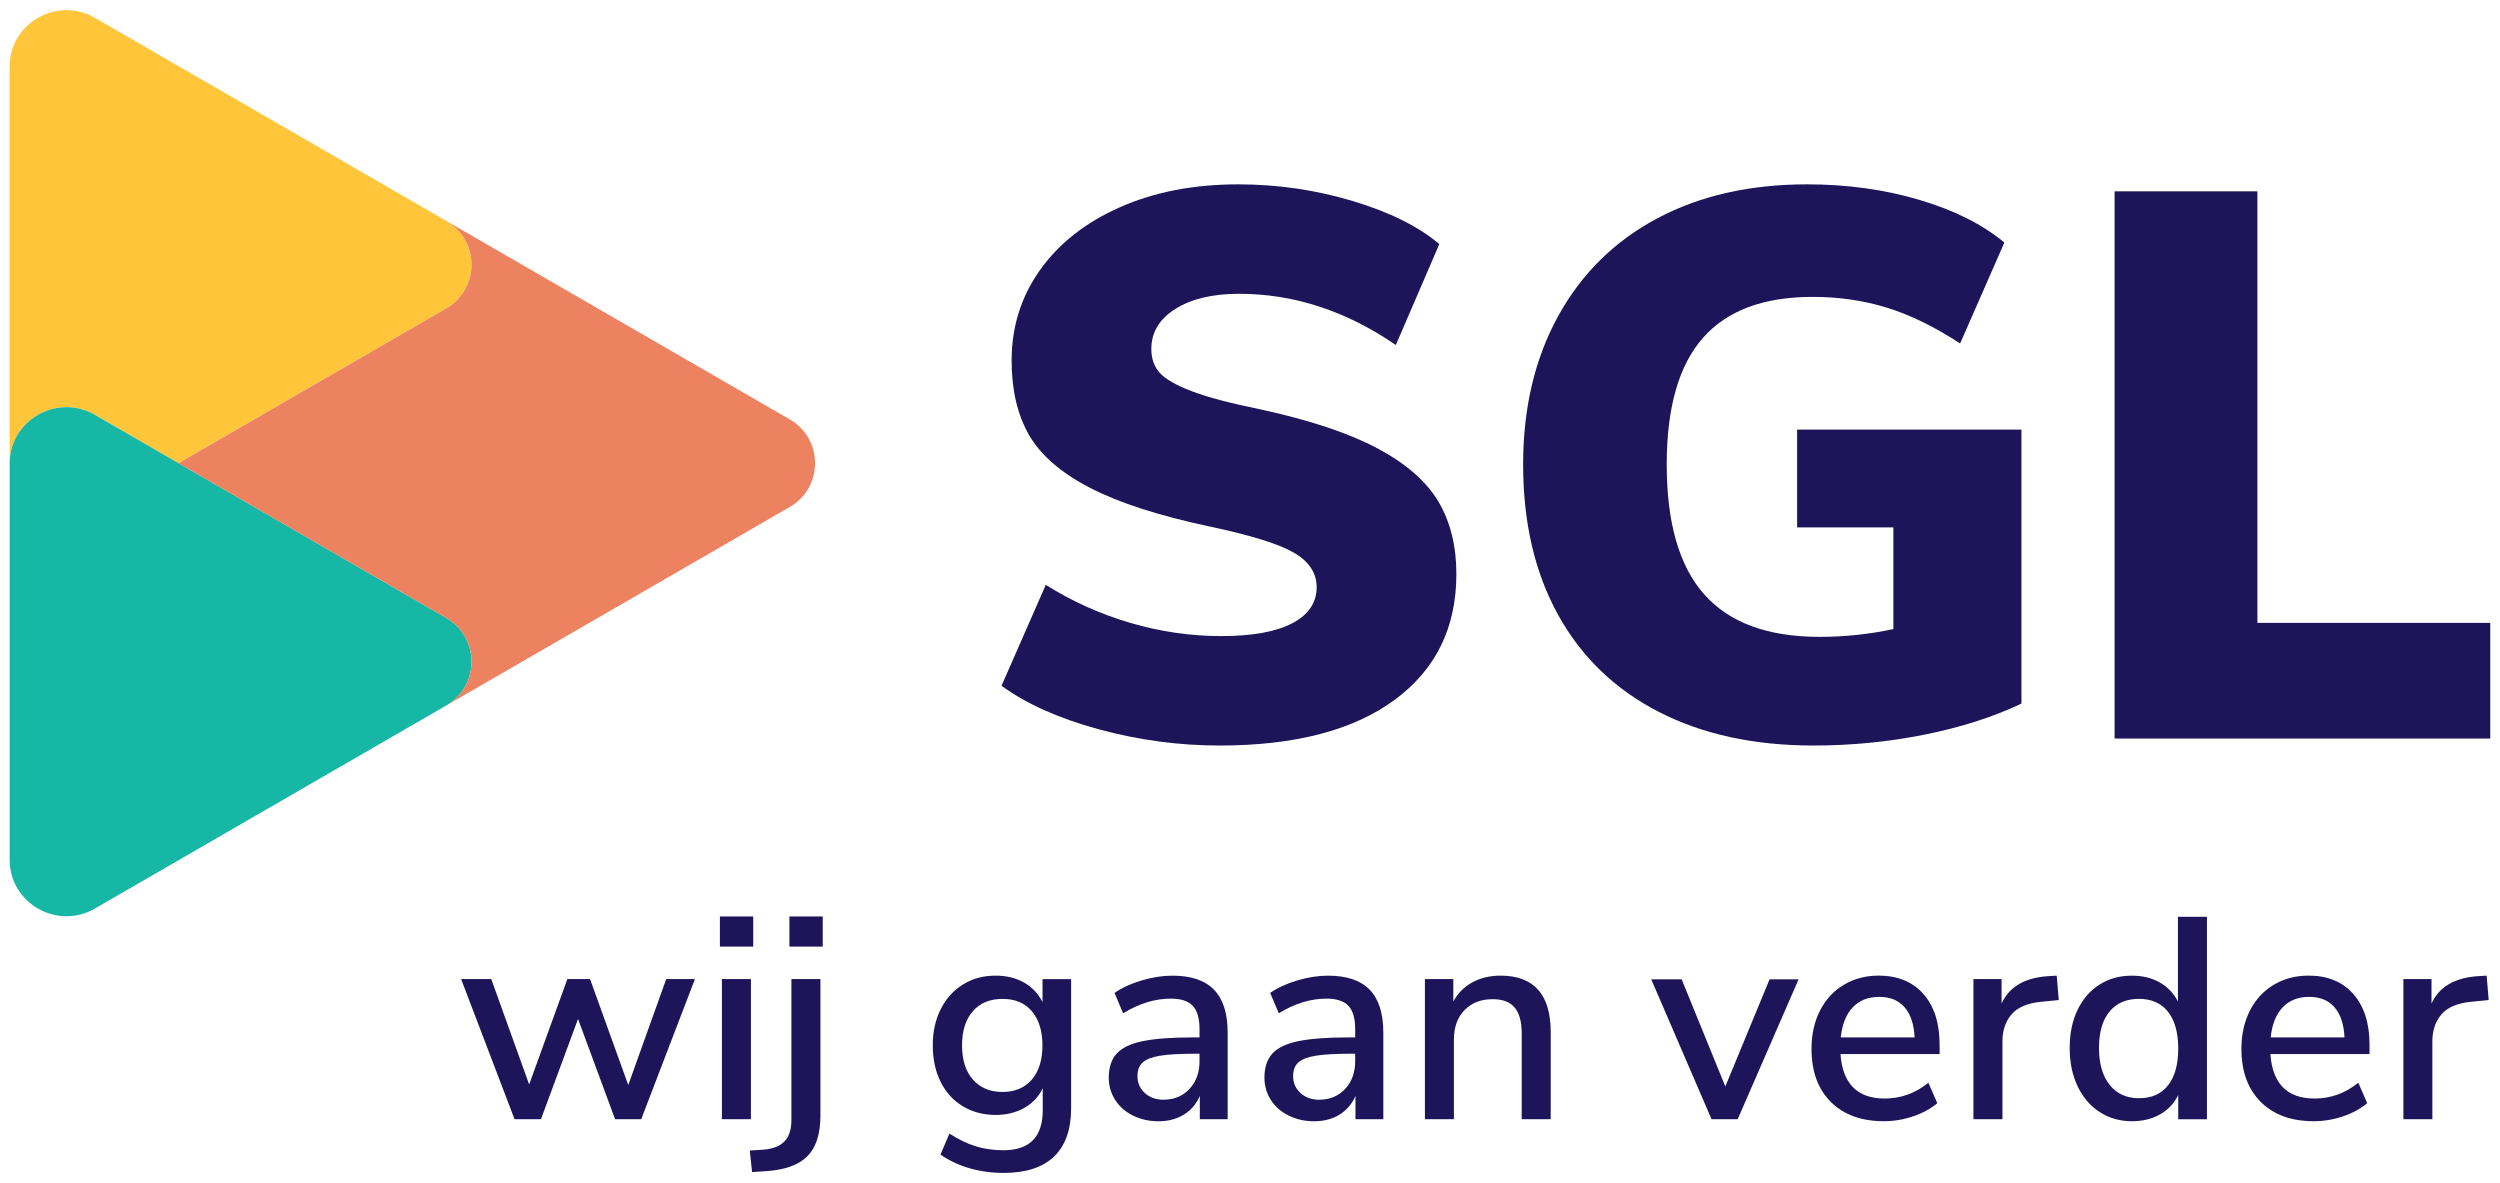 <?xml version="1.0" encoding="UTF-8"?>
<svg xmlns="http://www.w3.org/2000/svg" xmlns:xlink="http://www.w3.org/1999/xlink" version="1.1" id="SGL_x5F_logo" x="0px" y="0px" width="300px" height="142px" viewBox="378.667 266.417 1342.521 635.716" xml:space="preserve">
<g>
	<path fill="#FFC53B" d="M618.071,385.052L429.42,276.027c-20.328-11.745-45.833,2.797-45.833,26.148v212.872   c0,0.069,0,0.139,0,0.208c0.156-23.212,25.558-37.65,45.833-25.939l44.878,25.939l143.773-83.084   C636.263,421.643,636.263,395.581,618.071,385.052"></path>
	<path fill="#16B7A4" d="M618.071,598.341L429.42,489.316c-20.258-11.711-45.677,2.71-45.833,25.939c0,0.07,0,213.08,0,213.08   c0,23.334,25.505,37.894,45.833,26.148L618.071,645.46C636.263,634.932,636.263,608.853,618.071,598.341"></path>
	<path fill="#EC8260" d="M802.623,491.696c0,0-188.912-109.163-189.052-109.25l4.5,2.605c18.191,10.512,18.191,36.591,0,47.103   l-143.773,83.102l143.773,83.085c18.191,10.512,18.191,36.591,0,47.102l-4.5,2.606c0.14-0.069,0.278-0.139,0.4-0.208   l188.651-109.025C820.813,528.287,820.813,502.208,802.623,491.696"></path>
</g>
<g>
	<path fill="#1E145A" d="M736.305,792.396h15.429l-28.859,75.284h-14.038l-19.911-53.844l-19.911,53.844h-14.195l-28.702-75.284   h16.193l20.362,56.623l20.52-56.623h12.196l20.52,56.937L736.305,792.396z"></path>
	<path fill="#1E145A" d="M765.146,758.776h17.896v16.192h-17.896V758.776z M766.224,867.696v-75.283h15.585v75.283H766.224   L766.224,867.696z M819.146,865.838c0,9.764-2.345,17.026-7.019,21.752c-4.674,4.727-12.215,7.402-22.604,8.027l-7.089,0.469   l-1.233-11.571l7.401-0.469c5.039-0.417,8.792-1.911,11.259-4.482s3.701-6.377,3.701-11.415v-75.753h15.584V865.838z    M802.483,758.776h17.896v16.192h-17.896V758.776z"></path>
	<path fill="#1E145A" d="M953.833,792.396v69.272c0,11.519-3.059,20.206-9.174,26.079c-6.116,5.854-15.15,8.791-27.069,8.791   c-6.481,0-12.632-0.852-18.435-2.537c-5.82-1.702-10.98-4.135-15.498-7.332l4.778-11.258c4.934,3.179,9.694,5.473,14.264,6.862   c4.569,1.391,9.487,2.085,14.733,2.085c14.091,0,21.146-7.158,21.146-21.439v-11.885c-2.155,4.535-5.456,8.045-9.869,10.563   c-4.431,2.52-9.573,3.788-15.429,3.788c-6.584,0-12.439-1.546-17.582-4.622c-5.144-3.092-9.122-7.453-11.954-13.117   c-2.832-5.646-4.239-12.197-4.239-19.599s1.441-13.935,4.326-19.599c2.884-5.646,6.863-10.06,11.953-13.187   c5.091-3.145,10.929-4.709,17.514-4.709c5.751,0,10.824,1.233,15.203,3.701c4.378,2.467,7.68,5.959,9.955,10.494v-12.336h15.377   V792.396z M932.705,846.396c3.806-4.413,5.716-10.546,5.716-18.365c0-7.714-1.876-13.813-5.629-18.277   c-3.753-4.482-9.018-6.707-15.811-6.707s-12.11,2.207-15.967,6.638c-3.857,4.43-5.786,10.546-5.786,18.364   s1.946,13.935,5.855,18.365s9.208,6.637,15.897,6.637C923.653,853.032,928.9,850.826,932.705,846.396z"></path>
	<path fill="#1E145A" d="M1030.593,798.112c4.882,5.038,7.332,12.7,7.332,22.986v46.598h-14.959v-12.492   c-1.946,4.431-4.865,7.784-8.723,10.112c-3.857,2.311-8.356,3.475-13.5,3.475c-4.934,0-9.469-1.008-13.569-3.006   c-4.117-1.998-7.332-4.813-9.643-8.409s-3.475-7.61-3.475-12.04c0-5.456,1.407-9.747,4.239-12.893   c2.832-3.127,7.506-5.368,14.038-6.706c6.533-1.338,15.498-1.998,26.931-1.998h3.545v-4.482c0-5.769-1.217-9.921-3.632-12.492   s-6.358-3.857-11.797-3.857c-8.531,0-17.079,2.624-25.61,7.871l-4.621-10.946c4.014-2.78,8.878-5.021,14.577-6.706   c5.698-1.686,11.188-2.555,16.436-2.555C1018.222,790.554,1025.711,793.073,1030.593,798.112z M1017.405,851.417   c3.597-3.857,5.404-8.826,5.404-14.891v-4.013h-2.78c-8.027,0-14.195,0.364-18.521,1.077c-4.326,0.729-7.401,1.929-9.261,3.631   c-1.858,1.703-2.779,4.135-2.779,7.332c0,3.597,1.303,6.603,3.926,9.035c2.624,2.415,5.995,3.631,10.112,3.631   C1009.17,857.202,1013.792,855.273,1017.405,851.417z"></path>
	<path fill="#1E145A" d="M1114.216,798.112c4.883,5.038,7.332,12.7,7.332,22.986v46.598h-14.959v-12.492   c-1.964,4.431-4.865,7.784-8.723,10.112c-3.856,2.311-8.356,3.475-13.5,3.475c-4.934,0-9.469-1.008-13.569-3.006   c-4.117-1.998-7.332-4.813-9.643-8.409s-3.475-7.61-3.475-12.04c0-5.456,1.407-9.747,4.239-12.893   c2.832-3.127,7.506-5.368,14.038-6.706c6.533-1.338,15.498-1.998,26.931-1.998h3.545v-4.482c0-5.769-1.217-9.921-3.632-12.492   s-6.359-3.857-11.797-3.857c-8.531,0-17.079,2.624-25.61,7.871l-4.621-10.946c4.014-2.78,8.878-5.021,14.577-6.706   c5.698-1.686,11.188-2.555,16.437-2.555C1101.846,790.554,1109.316,793.073,1114.216,798.112z M1101.028,851.417   c3.597-3.857,5.404-8.826,5.404-14.891v-4.013h-2.78c-8.027,0-14.194,0.364-18.521,1.077c-4.326,0.729-7.401,1.929-9.261,3.631   c-1.858,1.703-2.779,4.135-2.779,7.332c0,3.597,1.303,6.603,3.927,9.035c2.623,2.415,5.994,3.631,10.112,3.631   C1092.793,857.202,1097.415,855.273,1101.028,851.417z"></path>
	<path fill="#1E145A" d="M1211.478,820.941v46.755h-15.584v-45.973c0-6.376-1.269-11.05-3.788-14.038s-6.463-4.482-11.797-4.482   c-6.272,0-11.312,1.945-15.116,5.854s-5.716,9.156-5.716,15.741v42.897h-15.585v-75.283h15.272v12.023   c2.467-4.518,5.907-7.976,10.337-10.338c4.414-2.363,9.417-3.545,14.96-3.545C1202.478,790.554,1211.478,800.684,1211.478,820.941z   "></path>
	<path fill="#1E145A" d="M1329.051,792.552h15.585l-32.716,75.145h-14.039l-32.403-75.145h16.35l23.455,57.544L1329.051,792.552z"></path>
	<path fill="#1E145A" d="M1420.388,832.67h-53.234c1.129,15.949,9.052,23.907,23.768,23.907c8.635,0,16.454-2.832,23.456-8.479   l4.777,10.946c-3.492,2.988-7.818,5.352-12.961,7.089c-5.143,1.755-10.39,2.623-15.741,2.623c-12.041,0-21.527-3.439-28.459-10.337   c-6.95-6.898-10.408-16.402-10.408-28.547c0-7.714,1.512-14.56,4.553-20.519c3.04-5.96,7.297-10.599,12.805-13.883   c5.508-3.283,11.745-4.934,18.747-4.934c10.182,0,18.174,3.301,23.994,9.868c5.803,6.585,8.722,15.689,8.722,27.313v4.952H1420.388   z M1373.721,807.599c-3.545,3.753-5.682,9.121-6.411,16.123h39.648c-0.313-7.002-2.085-12.37-5.316-16.123   c-3.232-3.753-7.784-5.63-13.656-5.63C1382.025,801.969,1377.265,803.846,1373.721,807.599z"></path>
	<path fill="#1E145A" d="M1484.413,803.672l-9.417,0.921c-7.401,0.729-12.735,2.988-15.968,6.793   c-3.248,3.806-4.864,8.636-4.864,14.508v41.803h-15.585v-75.283h15.116v13.118c4.013-8.844,12.196-13.727,24.532-14.664   l5.091-0.313L1484.413,803.672z"></path>
	<path fill="#1E145A" d="M1564.022,758.933v108.764h-15.428v-12.961c-2.26,4.534-5.561,7.992-9.869,10.407   c-4.326,2.415-9.313,3.631-14.959,3.631c-6.481,0-12.267-1.65-17.357-4.934c-5.091-3.284-9.053-7.923-11.885-13.883   c-2.832-5.959-4.238-12.805-4.238-20.519c0-7.819,1.406-14.664,4.238-20.52s6.76-10.39,11.798-13.569s10.858-4.778,17.427-4.778   c5.646,0,10.615,1.217,14.89,3.632s7.54,5.837,9.799,10.268V758.95h15.585V758.933z M1543.121,849.488   c3.648-4.622,5.474-11.207,5.474-19.755c0-8.531-1.825-15.116-5.474-19.755c-3.648-4.621-8.878-6.949-15.654-6.949   s-12.058,2.293-15.811,6.862s-5.63,11.085-5.63,19.512s1.895,15.046,5.717,19.824c3.805,4.778,9.052,7.176,15.741,7.176   C1534.243,856.438,1539.473,854.109,1543.121,849.488z"></path>
	<path fill="#1E145A" d="M1651.347,832.67h-53.235c1.13,15.949,9.052,23.907,23.769,23.907c8.635,0,16.453-2.832,23.455-8.479   l4.777,10.946c-3.492,2.988-7.818,5.352-12.961,7.089c-5.143,1.755-10.39,2.623-15.741,2.623c-12.04,0-21.526-3.439-28.459-10.337   c-6.95-6.898-10.407-16.402-10.407-28.547c0-7.714,1.512-14.56,4.552-20.519c3.04-5.96,7.298-10.599,12.806-13.883   c5.507-3.283,11.744-4.934,18.746-4.934c10.182,0,18.174,3.301,23.994,9.868c5.803,6.585,8.723,15.689,8.723,27.313v4.952H1651.347   z M1604.679,807.599c-3.545,3.753-5.682,9.121-6.411,16.123h39.648c-0.313-7.002-2.085-12.37-5.316-16.123s-7.784-5.63-13.656-5.63   C1612.983,801.969,1608.224,803.846,1604.679,807.599z"></path>
	<path fill="#1E145A" d="M1715.371,803.672l-9.417,0.921c-7.401,0.729-12.735,2.988-15.967,6.793   c-3.249,3.806-4.865,8.636-4.865,14.508v41.803h-15.567v-75.283h15.116v13.118c4.014-8.844,12.197-13.727,24.532-14.664   l5.091-0.313L1715.371,803.672z"></path>
</g>
<g>
	<path fill="#1E145A" d="M968.566,658.178c-21.405-5.837-38.78-13.621-52.124-23.351l23.769-54.208   c14.178,8.896,29.328,15.706,45.452,20.432c16.123,4.727,32.386,7.089,48.787,7.089c16.68,0,29.397-2.293,38.154-6.88   c8.756-4.587,13.135-11.051,13.135-19.39c0-7.506-3.961-13.622-11.884-18.348s-23.004-9.452-45.243-14.178   c-27.521-5.838-49.065-12.787-64.633-20.85c-15.567-8.062-26.479-17.513-32.733-28.354s-9.383-24.186-9.383-40.031   c0-18.069,5.073-34.262,15.221-48.578c10.146-14.317,24.463-25.575,42.949-33.776s39.684-12.301,63.591-12.301   c21.127,0,41.629,2.988,61.505,8.965c19.877,5.977,35.375,13.691,46.494,23.143l-23.351,54.208   c-26.688-18.347-54.765-27.521-84.231-27.521c-14.178,0-25.575,2.71-34.193,8.131c-8.617,5.421-12.927,12.579-12.927,21.475   c0,5.282,1.529,9.591,4.587,12.927c3.059,3.336,8.757,6.603,17.097,9.8c8.34,3.196,20.711,6.463,37.112,9.799   c26.687,5.838,47.675,12.857,62.965,21.058c15.289,8.201,26.131,17.722,32.524,28.563c6.395,10.842,9.591,23.769,9.591,38.78   c0,28.911-11.12,51.498-33.358,67.76c-22.24,16.263-53.514,24.394-93.822,24.394C1011.654,666.935,989.972,664.016,968.566,658.178   z"></path>
	<path fill="#1E145A" d="M1464.362,497.222v147.196c-15.289,7.228-32.663,12.787-52.123,16.68   c-19.459,3.892-39.336,5.837-59.629,5.837c-31.969,0-59.698-6.046-83.188-18.139s-41.49-29.467-54-52.123   s-18.765-49.552-18.765-80.687c0-30.302,6.255-56.85,18.765-79.645c12.51-22.796,30.231-40.309,53.166-52.541   c22.935-12.231,49.83-18.347,80.687-18.347c21.405,0,41.49,2.779,60.255,8.34c18.765,5.56,33.984,13.204,45.659,22.934   l-23.768,54.208c-13.621-8.896-26.688-15.289-39.196-19.181c-12.51-3.893-25.854-5.838-40.031-5.838   c-26.409,0-46.077,7.366-59.003,22.101c-12.927,14.733-19.391,37.39-19.391,67.969c0,31.412,6.741,54.694,20.225,69.845   c13.482,15.15,34.123,22.726,61.922,22.726c13.344,0,26.549-1.39,39.614-4.17v-54.625h-51.707v-52.54H1464.362z"></path>
	<path fill="#1E145A" d="M1514.401,663.182V369.207h76.726v231.844h125.096v62.131H1514.401z"></path>
</g>
</svg>
